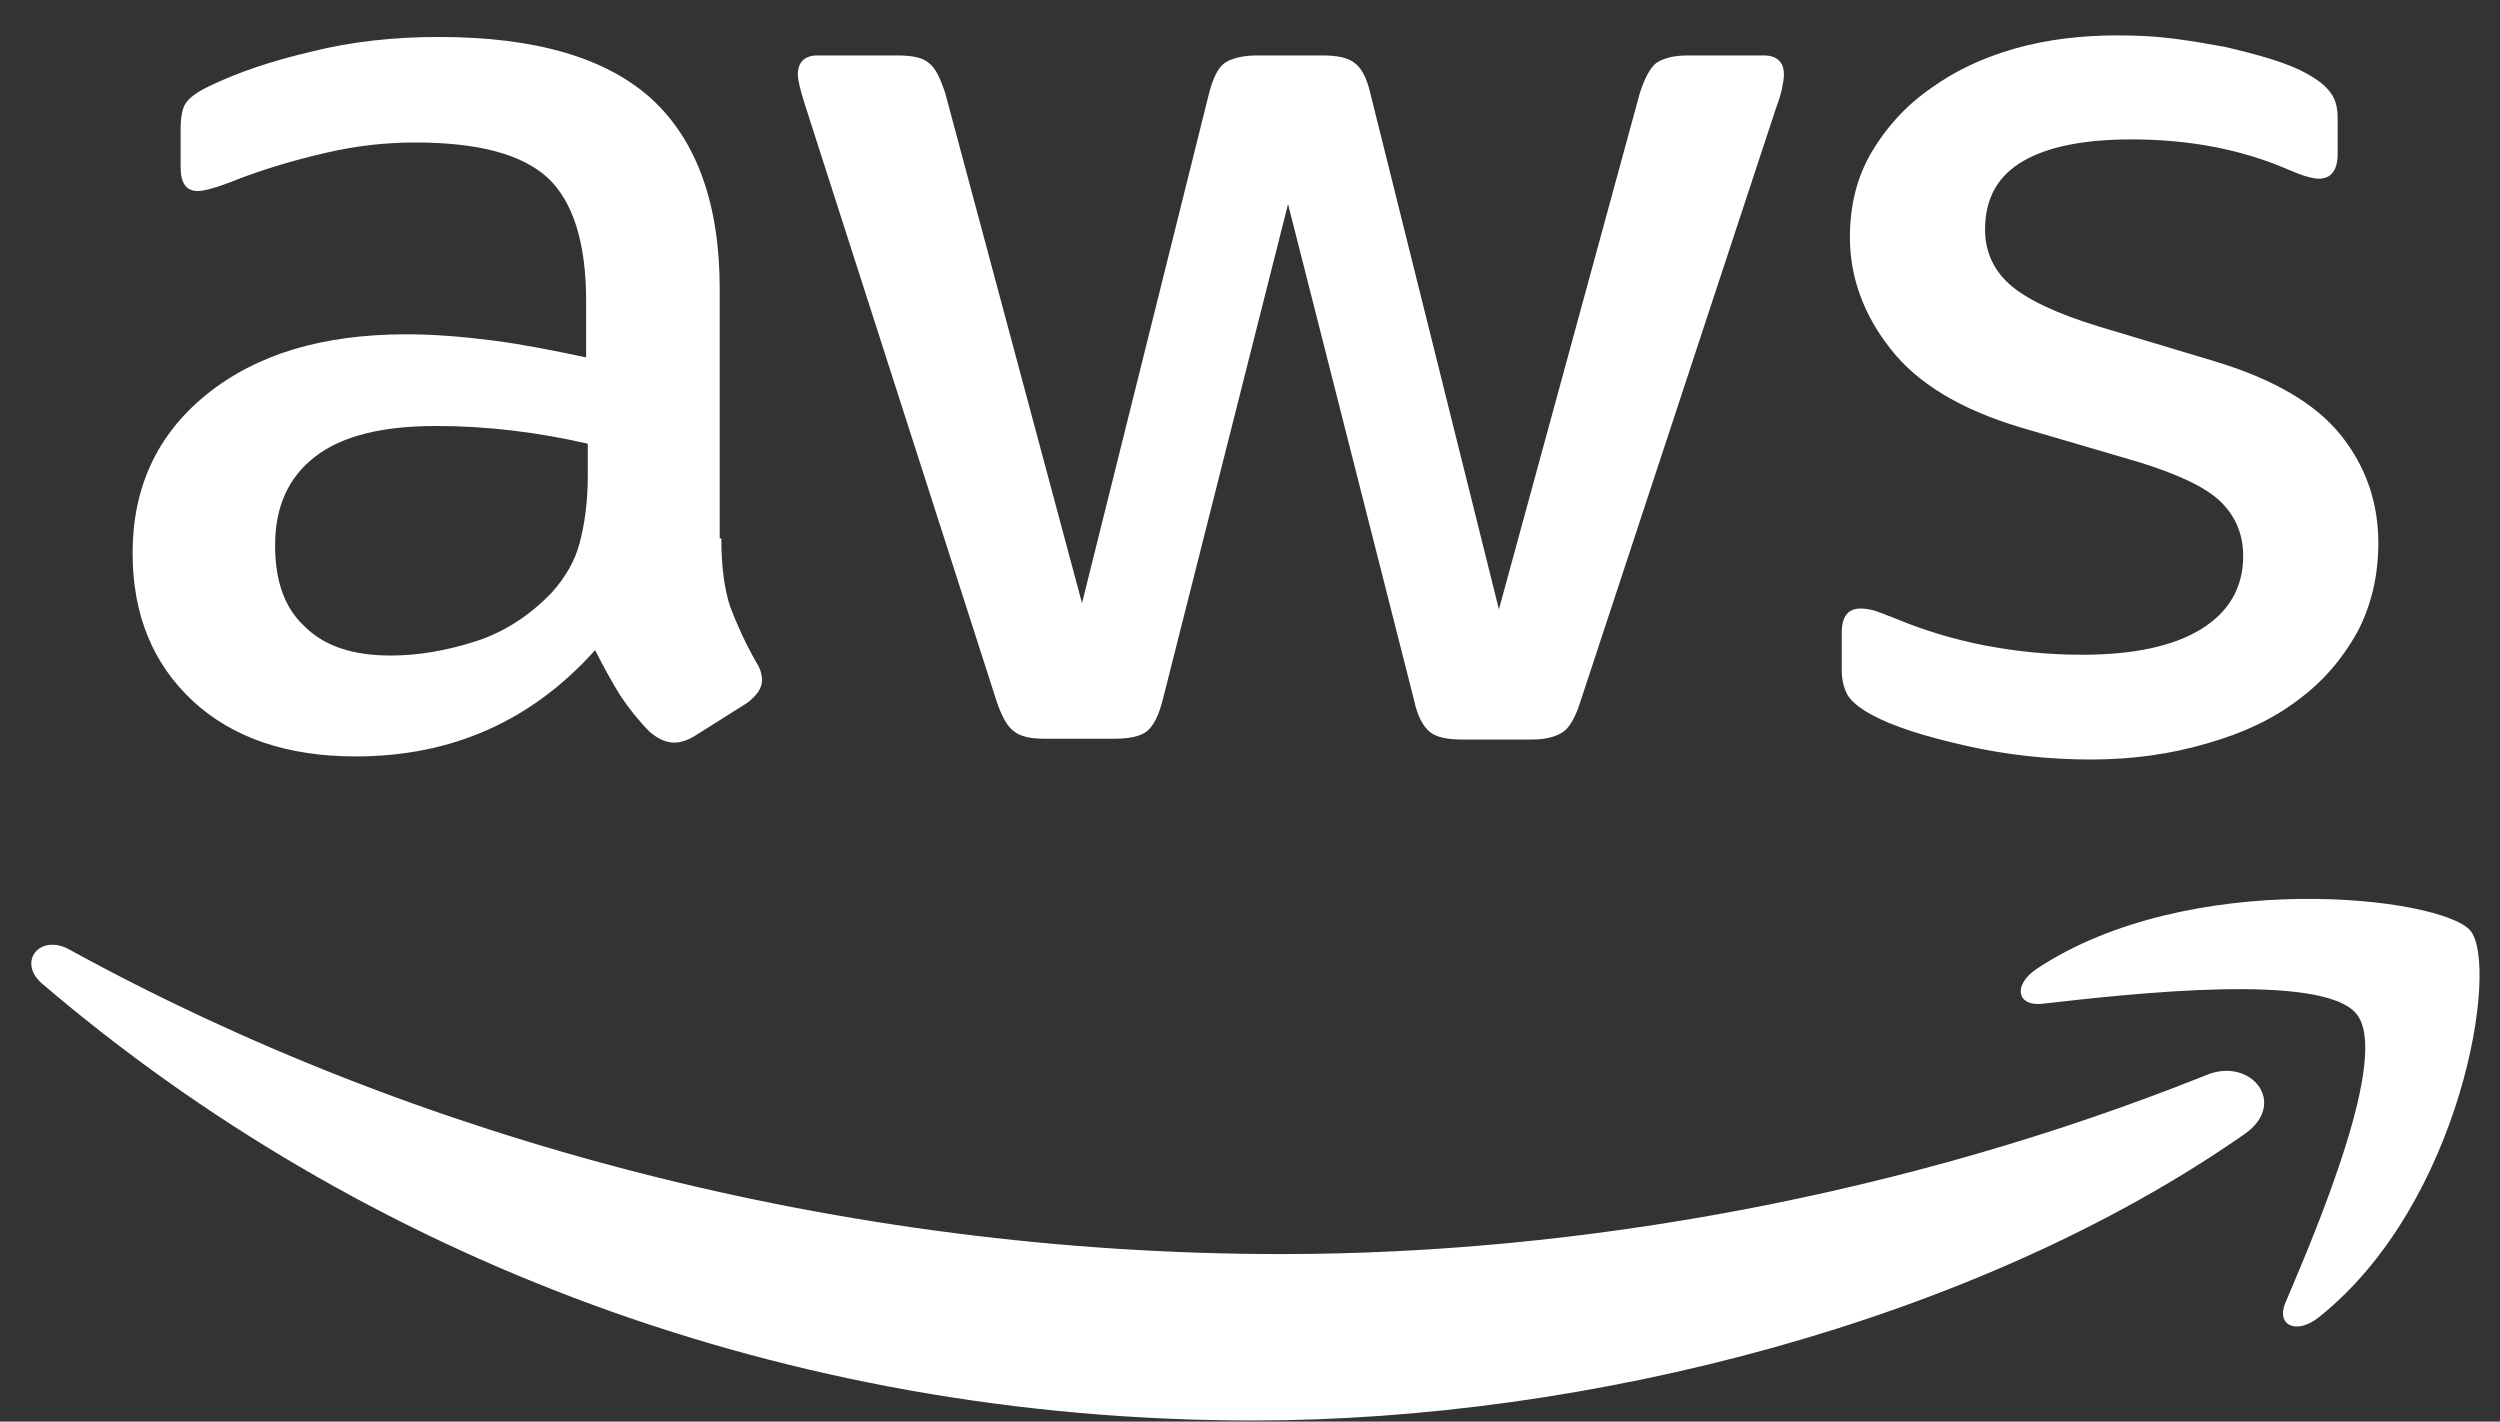 <?xml version="1.0" encoding="UTF-8"?> <svg xmlns="http://www.w3.org/2000/svg" width="51" height="29" viewBox="0 0 51 29" fill="none"><rect x="0" y="0" width="51" height="29" fill="#333333" stroke="none"/><path d="M14.715 10.984C14.715 11.566 14.781 12.037 14.898 12.383C15.03 12.729 15.197 13.106 15.429 13.514C15.512 13.64 15.545 13.766 15.545 13.876C15.545 14.033 15.446 14.19 15.23 14.347L14.183 15.007C14.034 15.101 13.884 15.149 13.751 15.149C13.585 15.149 13.419 15.07 13.253 14.929C13.021 14.693 12.821 14.441 12.655 14.19C12.489 13.923 12.323 13.624 12.14 13.263C10.845 14.709 9.217 15.431 7.256 15.431C5.861 15.431 4.748 15.054 3.934 14.3C3.12 13.546 2.705 12.54 2.705 11.283C2.705 9.947 3.203 8.863 4.217 8.045C5.23 7.228 6.575 6.82 8.286 6.82C8.851 6.82 9.433 6.867 10.047 6.945C10.662 7.024 11.293 7.15 11.957 7.291V6.144C11.957 4.95 11.692 4.117 11.177 3.63C10.645 3.142 9.748 2.907 8.469 2.907C7.888 2.907 7.29 2.969 6.675 3.111C6.061 3.252 5.463 3.425 4.881 3.645C4.615 3.755 4.416 3.818 4.3 3.85C4.183 3.881 4.1 3.897 4.034 3.897C3.801 3.897 3.685 3.74 3.685 3.409V2.639C3.685 2.388 3.718 2.199 3.801 2.089C3.884 1.979 4.034 1.869 4.267 1.759C4.848 1.477 5.546 1.241 6.359 1.052C7.173 0.848 8.037 0.754 8.951 0.754C10.928 0.754 12.373 1.178 13.303 2.027C14.216 2.875 14.682 4.164 14.682 5.892V10.984H14.715ZM7.971 13.373C8.519 13.373 9.084 13.278 9.682 13.09C10.28 12.901 10.811 12.556 11.26 12.084C11.525 11.786 11.725 11.456 11.825 11.078C11.924 10.701 11.991 10.245 11.991 9.711V9.051C11.509 8.941 10.994 8.847 10.462 8.784C9.931 8.721 9.416 8.69 8.901 8.69C7.788 8.69 6.974 8.894 6.426 9.318C5.878 9.743 5.612 10.34 5.612 11.126C5.612 11.864 5.811 12.414 6.227 12.791C6.625 13.184 7.207 13.373 7.971 13.373ZM21.309 15.07C21.01 15.07 20.811 15.023 20.678 14.913C20.545 14.819 20.429 14.599 20.329 14.3L16.426 2.152C16.326 1.838 16.276 1.634 16.276 1.524C16.276 1.272 16.409 1.131 16.675 1.131H18.303C18.618 1.131 18.834 1.178 18.951 1.288C19.084 1.382 19.183 1.602 19.283 1.901L22.073 12.304L24.665 1.901C24.748 1.587 24.848 1.382 24.98 1.288C25.113 1.194 25.346 1.131 25.645 1.131H26.974C27.289 1.131 27.505 1.178 27.638 1.288C27.771 1.382 27.887 1.602 27.954 1.901L30.578 12.43L33.452 1.901C33.552 1.587 33.668 1.382 33.784 1.288C33.917 1.194 34.133 1.131 34.432 1.131H35.977C36.243 1.131 36.392 1.257 36.392 1.524C36.392 1.602 36.376 1.681 36.359 1.775C36.342 1.869 36.309 1.995 36.243 2.168L32.239 14.316C32.14 14.63 32.023 14.834 31.891 14.929C31.758 15.023 31.542 15.086 31.259 15.086H29.831C29.515 15.086 29.299 15.039 29.166 14.929C29.034 14.819 28.917 14.614 28.851 14.3L26.276 4.164L23.718 14.284C23.635 14.599 23.535 14.803 23.402 14.913C23.27 15.023 23.037 15.07 22.738 15.07H21.309ZM42.654 15.494C41.791 15.494 40.927 15.4 40.096 15.211C39.266 15.023 38.618 14.819 38.186 14.583C37.92 14.441 37.738 14.284 37.671 14.143C37.605 14.001 37.572 13.844 37.572 13.703V12.901C37.572 12.571 37.705 12.414 37.954 12.414C38.053 12.414 38.153 12.43 38.253 12.461C38.352 12.493 38.502 12.556 38.668 12.618C39.233 12.854 39.847 13.043 40.495 13.168C41.16 13.294 41.807 13.357 42.472 13.357C43.518 13.357 44.332 13.184 44.897 12.838C45.462 12.493 45.761 11.99 45.761 11.346C45.761 10.905 45.611 10.544 45.312 10.245C45.013 9.947 44.449 9.68 43.635 9.428L41.226 8.721C40.013 8.36 39.116 7.825 38.568 7.118C38.02 6.427 37.738 5.657 37.738 4.84C37.738 4.18 37.887 3.598 38.186 3.095C38.485 2.592 38.884 2.152 39.382 1.807C39.88 1.445 40.445 1.178 41.11 0.989C41.774 0.801 42.472 0.722 43.203 0.722C43.568 0.722 43.95 0.738 44.316 0.785C44.698 0.832 45.047 0.895 45.395 0.958C45.728 1.037 46.043 1.115 46.342 1.209C46.641 1.304 46.874 1.398 47.04 1.492C47.272 1.618 47.438 1.744 47.538 1.885C47.638 2.011 47.688 2.184 47.688 2.404V3.142C47.688 3.472 47.555 3.645 47.306 3.645C47.173 3.645 46.957 3.582 46.674 3.457C45.728 3.048 44.664 2.844 43.485 2.844C42.538 2.844 41.791 2.985 41.276 3.284C40.761 3.582 40.495 4.038 40.495 4.682C40.495 5.122 40.661 5.5 40.993 5.798C41.326 6.097 41.94 6.395 42.821 6.662L45.179 7.37C46.375 7.731 47.239 8.234 47.754 8.878C48.269 9.523 48.518 10.261 48.518 11.078C48.518 11.754 48.369 12.367 48.086 12.901C47.787 13.436 47.389 13.907 46.874 14.284C46.359 14.677 45.744 14.96 45.03 15.164C44.282 15.384 43.502 15.494 42.654 15.494Z" fill="white"></path><path d="M45.793 23.132C40.328 26.951 32.388 28.978 25.561 28.978C15.993 28.978 7.372 25.63 0.86 20.067C0.345 19.627 0.81 19.03 1.425 19.376C8.468 23.242 17.156 25.583 26.142 25.583C32.205 25.583 38.866 24.389 44.996 21.937C45.909 21.544 46.69 22.503 45.793 23.132ZM48.069 20.68C47.371 19.832 43.451 20.272 41.673 20.476C41.142 20.539 41.059 20.099 41.541 19.769C44.663 17.694 49.796 18.291 50.394 18.983C50.992 19.69 50.228 24.546 47.304 26.872C46.856 27.233 46.424 27.045 46.623 26.573C47.288 25.018 48.766 21.513 48.069 20.68Z" fill="white"></path></svg> 